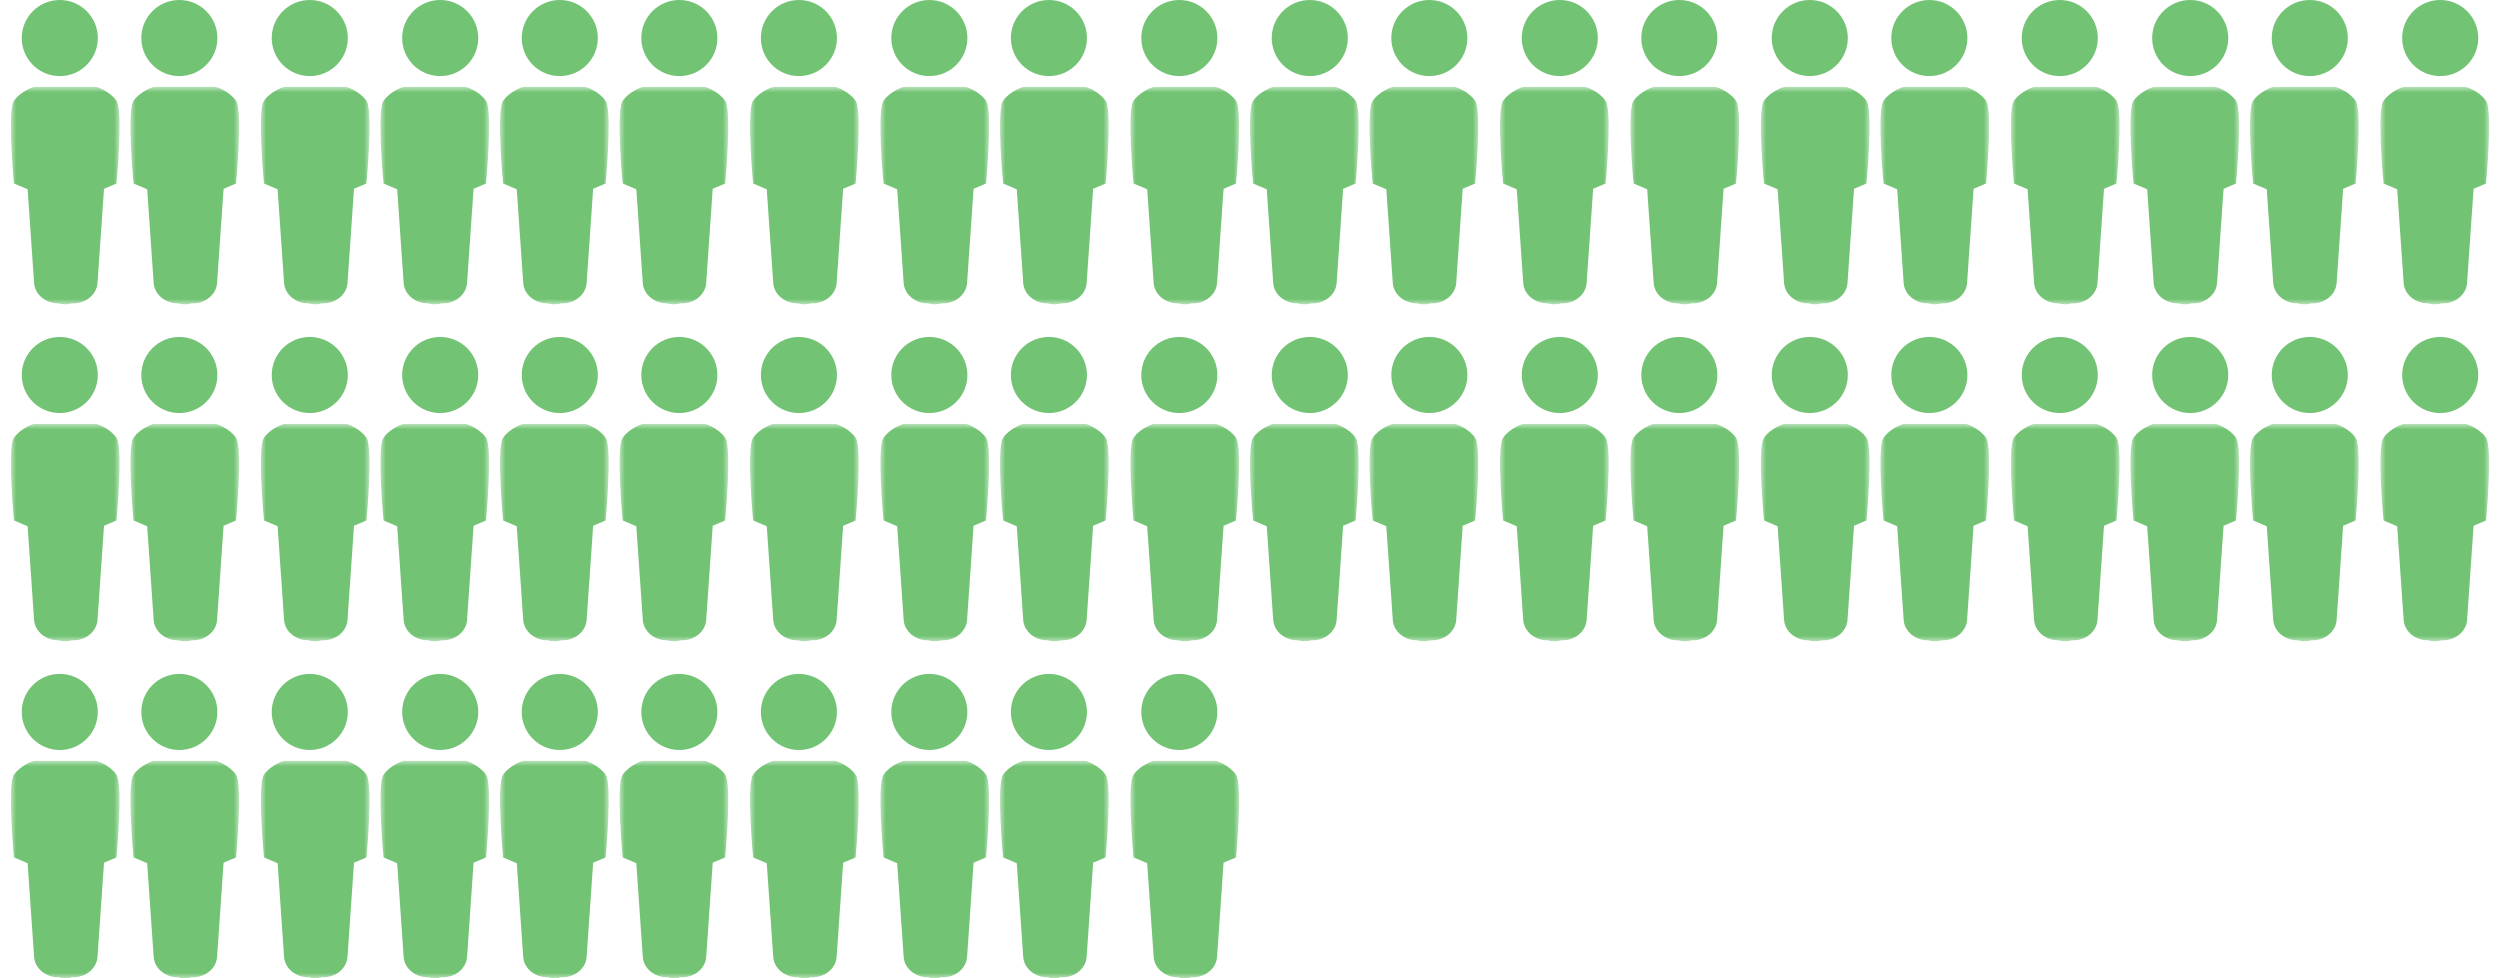 <?xml version="1.0" encoding="UTF-8"?>
<svg width="230px" height="90px" viewBox="0 0 230 90" version="1.1" xmlns="http://www.w3.org/2000/svg" xmlns:xlink="http://www.w3.org/1999/xlink">
    <title>Group 8</title>
    <defs>
        <polygon id="path-1" points="0 0 10 0 10 20 0 20"></polygon>
        <polygon id="path-3" points="0 0 10 0 10 20 0 20"></polygon>
        <polygon id="path-5" points="0 0 10 0 10 20 0 20"></polygon>
        <polygon id="path-7" points="0 0 10 0 10 20 0 20"></polygon>
        <polygon id="path-9" points="0 0 10 0 10 20 0 20"></polygon>
        <polygon id="path-11" points="0 0 10 0 10 20 0 20"></polygon>
        <polygon id="path-13" points="0 0 10 0 10 20 0 20"></polygon>
        <polygon id="path-15" points="0 0 10 0 10 20 0 20"></polygon>
        <polygon id="path-17" points="0 0 10 0 10 20 0 20"></polygon>
        <polygon id="path-19" points="0 0 10 0 10 20 0 20"></polygon>
        <polygon id="path-21" points="0 0 10 0 10 20 0 20"></polygon>
        <polygon id="path-23" points="0 0 10 0 10 20 0 20"></polygon>
        <polygon id="path-25" points="0 0 10 0 10 20 0 20"></polygon>
        <polygon id="path-27" points="0 0 10 0 10 20 0 20"></polygon>
        <polygon id="path-29" points="0 0 10 0 10 20 0 20"></polygon>
        <polygon id="path-31" points="0 0 10 0 10 20 0 20"></polygon>
        <polygon id="path-33" points="0 0 10 0 10 20 0 20"></polygon>
        <polygon id="path-35" points="0 0 10 0 10 20 0 20"></polygon>
        <polygon id="path-37" points="0 0 10 0 10 20 0 20"></polygon>
        <polygon id="path-39" points="0 0 10 0 10 20 0 20"></polygon>
        <polygon id="path-41" points="0 0 10 0 10 20 0 20"></polygon>
        <polygon id="path-43" points="0 0 10 0 10 20 0 20"></polygon>
        <polygon id="path-45" points="0 0 10 0 10 20 0 20"></polygon>
        <polygon id="path-47" points="0 0 10 0 10 20 0 20"></polygon>
        <polygon id="path-49" points="0 0 10 0 10 20 0 20"></polygon>
        <polygon id="path-51" points="0 0 10 0 10 20 0 20"></polygon>
        <polygon id="path-53" points="0 0 10 0 10 20 0 20"></polygon>
        <polygon id="path-55" points="0 0 10 0 10 20 0 20"></polygon>
        <polygon id="path-57" points="0 0 10 0 10 20 0 20"></polygon>
        <polygon id="path-59" points="0 0 10 0 10 20 0 20"></polygon>
        <polygon id="path-61" points="0 0 10 0 10 20 0 20"></polygon>
        <polygon id="path-63" points="0 0 10 0 10 20 0 20"></polygon>
        <polygon id="path-65" points="0 0 10 0 10 20 0 20"></polygon>
        <polygon id="path-67" points="0 0 10 0 10 20 0 20"></polygon>
        <polygon id="path-69" points="0 0 10 0 10 20 0 20"></polygon>
        <polygon id="path-71" points="0 0 10 0 10 20 0 20"></polygon>
        <polygon id="path-73" points="0 0 10 0 10 20 0 20"></polygon>
        <polygon id="path-75" points="0 0 10 0 10 20 0 20"></polygon>
        <polygon id="path-77" points="0 0 10 0 10 20 0 20"></polygon>
        <polygon id="path-79" points="0 0 10 0 10 20 0 20"></polygon>
        <polygon id="path-81" points="0 0 10 0 10 20 0 20"></polygon>
        <polygon id="path-83" points="0 0 10 0 10 20 0 20"></polygon>
        <polygon id="path-85" points="0 0 10 0 10 20 0 20"></polygon>
        <polygon id="path-87" points="0 0 10 0 10 20 0 20"></polygon>
        <polygon id="path-89" points="0 0 10 0 10 20 0 20"></polygon>
        <polygon id="path-91" points="0 0 10 0 10 20 0 20"></polygon>
        <polygon id="path-93" points="0 0 10 0 10 20 0 20"></polygon>
        <polygon id="path-95" points="0 0 10 0 10 20 0 20"></polygon>
        <polygon id="path-97" points="0 0 10 0 10 20 0 20"></polygon>
        <polygon id="path-99" points="0 0 10 0 10 20 0 20"></polygon>
    </defs>
    <g id="Artboards" stroke="none" stroke-width="1" fill="none" fill-rule="evenodd">
        <g id="Homepage-3" transform="translate(-280, -3314)">
            <g id="Group-10" transform="translate(210, 2898)">
                <g id="Group-8" transform="translate(70.488, 416.083)">
                    <g id="Group-6-Copy-15" transform="translate(68.539, 0)">
                        <path d="M4.473,6.917 C6.406,6.917 7.973,5.35 7.973,3.417 C7.973,1.484 6.406,-0.083 4.473,-0.083 C2.54,-0.083 0.973,1.484 0.973,3.417 C0.973,5.35 2.54,6.917 4.473,6.917" id="Fill-1" fill="#72C374"></path>
                        <g id="Group-5" transform="translate(-0.027, 7.917)">
                            <mask id="mask-2" fill="white">
                                <use xlink:href="#path-1"></use>
                            </mask>
                            <g id="Clip-4"></g>
                            <path d="M9.711,1.269 C9.062,0.35 7.881,0 7.881,0 L2.119,0 C2.119,0 0.938,0.35 0.289,1.269 C-0.361,2.188 0.289,8.884 0.289,8.884 L1.541,9.414 C1.74,12.294 1.939,15.174 2.138,18.054 C2.223,19.119 3.231,19.922 4.394,19.91 C4.561,19.964 4.757,19.997 4.988,19.999 L4.988,20 C4.992,20 4.996,20 5,20 C5.004,20 5.008,20 5.012,20 L5.012,19.999 C5.244,19.997 5.44,19.964 5.609,19.909 C5.642,19.909 5.676,19.909 5.71,19.91 C6.874,19.924 7.885,19.121 7.97,18.054 C8.17,15.159 8.37,12.263 8.57,9.367 L9.711,8.884 C9.711,8.884 10.361,2.188 9.711,1.269" id="Fill-3" fill="#72C374" mask="url(#mask-2)"></path>
                        </g>
                    </g>
                    <g id="Group-6-Copy-30" transform="translate(68.539, 31)">
                        <path d="M4.473,6.917 C6.406,6.917 7.973,5.35 7.973,3.417 C7.973,1.484 6.406,-0.083 4.473,-0.083 C2.54,-0.083 0.973,1.484 0.973,3.417 C0.973,5.35 2.54,6.917 4.473,6.917" id="Fill-1" fill="#72C374"></path>
                        <g id="Group-5" transform="translate(-0.027, 7.917)">
                            <mask id="mask-4" fill="white">
                                <use xlink:href="#path-3"></use>
                            </mask>
                            <g id="Clip-4"></g>
                            <path d="M9.711,1.269 C9.062,0.35 7.881,0 7.881,0 L2.119,0 C2.119,0 0.938,0.35 0.289,1.269 C-0.361,2.188 0.289,8.884 0.289,8.884 L1.541,9.414 C1.74,12.294 1.939,15.174 2.138,18.054 C2.223,19.119 3.231,19.922 4.394,19.91 C4.561,19.964 4.757,19.997 4.988,19.999 L4.988,20 C4.992,20 4.996,20 5,20 C5.004,20 5.008,20 5.012,20 L5.012,19.999 C5.244,19.997 5.44,19.964 5.609,19.909 C5.642,19.909 5.676,19.909 5.71,19.91 C6.874,19.924 7.885,19.121 7.97,18.054 C8.17,15.159 8.37,12.263 8.57,9.367 L9.711,8.884 C9.711,8.884 10.361,2.188 9.711,1.269" id="Fill-3" fill="#72C374" mask="url(#mask-4)"></path>
                        </g>
                    </g>
                    <g id="Group-6-Copy-51" transform="translate(68.539, 62)">
                        <path d="M4.473,6.917 C6.406,6.917 7.973,5.35 7.973,3.417 C7.973,1.484 6.406,-0.083 4.473,-0.083 C2.54,-0.083 0.973,1.484 0.973,3.417 C0.973,5.35 2.54,6.917 4.473,6.917" id="Fill-1" fill="#72C374"></path>
                        <g id="Group-5" transform="translate(-0.027, 7.917)">
                            <mask id="mask-6" fill="white">
                                <use xlink:href="#path-5"></use>
                            </mask>
                            <g id="Clip-4"></g>
                            <path d="M9.711,1.269 C9.062,0.35 7.881,0 7.881,0 L2.119,0 C2.119,0 0.938,0.35 0.289,1.269 C-0.361,2.188 0.289,8.884 0.289,8.884 L1.541,9.414 C1.74,12.294 1.939,15.174 2.138,18.054 C2.223,19.119 3.231,19.922 4.394,19.91 C4.561,19.964 4.757,19.997 4.988,19.999 L4.988,20 C4.992,20 4.996,20 5,20 C5.004,20 5.008,20 5.012,20 L5.012,19.999 C5.244,19.997 5.44,19.964 5.609,19.909 C5.642,19.909 5.676,19.909 5.71,19.91 C6.874,19.924 7.885,19.121 7.97,18.054 C8.17,15.159 8.37,12.263 8.57,9.367 L9.711,8.884 C9.711,8.884 10.361,2.188 9.711,1.269" id="Fill-3" fill="#72C374" mask="url(#mask-6)"></path>
                        </g>
                    </g>
                    <g id="Group-6-Copy-22" transform="translate(149.539, 0)">
                        <path d="M4.473,6.917 C6.406,6.917 7.973,5.35 7.973,3.417 C7.973,1.484 6.406,-0.083 4.473,-0.083 C2.54,-0.083 0.973,1.484 0.973,3.417 C0.973,5.35 2.54,6.917 4.473,6.917" id="Fill-1" fill="#72C374"></path>
                        <g id="Group-5" transform="translate(-0.027, 7.917)">
                            <mask id="mask-8" fill="white">
                                <use xlink:href="#path-7"></use>
                            </mask>
                            <g id="Clip-4"></g>
                            <path d="M9.711,1.269 C9.062,0.35 7.881,0 7.881,0 L2.119,0 C2.119,0 0.938,0.35 0.289,1.269 C-0.361,2.188 0.289,8.884 0.289,8.884 L1.541,9.414 C1.74,12.294 1.939,15.174 2.138,18.054 C2.223,19.119 3.231,19.922 4.394,19.91 C4.561,19.964 4.757,19.997 4.988,19.999 L4.988,20 C4.992,20 4.996,20 5,20 C5.004,20 5.008,20 5.012,20 L5.012,19.999 C5.244,19.997 5.44,19.964 5.609,19.909 C5.642,19.909 5.676,19.909 5.71,19.91 C6.874,19.924 7.885,19.121 7.97,18.054 C8.17,15.159 8.37,12.263 8.57,9.367 L9.711,8.884 C9.711,8.884 10.361,2.188 9.711,1.269" id="Fill-3" fill="#72C374" mask="url(#mask-8)"></path>
                        </g>
                    </g>
                    <g id="Group-6-Copy-31" transform="translate(149.539, 31)">
                        <path d="M4.473,6.917 C6.406,6.917 7.973,5.35 7.973,3.417 C7.973,1.484 6.406,-0.083 4.473,-0.083 C2.54,-0.083 0.973,1.484 0.973,3.417 C0.973,5.35 2.54,6.917 4.473,6.917" id="Fill-1" fill="#72C374"></path>
                        <g id="Group-5" transform="translate(-0.027, 7.917)">
                            <mask id="mask-10" fill="white">
                                <use xlink:href="#path-9"></use>
                            </mask>
                            <g id="Clip-4"></g>
                            <path d="M9.711,1.269 C9.062,0.35 7.881,0 7.881,0 L2.119,0 C2.119,0 0.938,0.35 0.289,1.269 C-0.361,2.188 0.289,8.884 0.289,8.884 L1.541,9.414 C1.74,12.294 1.939,15.174 2.138,18.054 C2.223,19.119 3.231,19.922 4.394,19.91 C4.561,19.964 4.757,19.997 4.988,19.999 L4.988,20 C4.992,20 4.996,20 5,20 C5.004,20 5.008,20 5.012,20 L5.012,19.999 C5.244,19.997 5.44,19.964 5.609,19.909 C5.642,19.909 5.676,19.909 5.71,19.91 C6.874,19.924 7.885,19.121 7.97,18.054 C8.17,15.159 8.37,12.263 8.57,9.367 L9.711,8.884 C9.711,8.884 10.361,2.188 9.711,1.269" id="Fill-3" fill="#72C374" mask="url(#mask-10)"></path>
                        </g>
                    </g>
                    <g id="Group-6-Copy-9">
                        <path d="M5.012,6.917 C6.945,6.917 8.512,5.35 8.512,3.417 C8.512,1.484 6.945,-0.083 5.012,-0.083 C3.079,-0.083 1.512,1.484 1.512,3.417 C1.512,5.35 3.079,6.917 5.012,6.917" id="Fill-1" fill="#72C374"></path>
                        <g id="Group-5" transform="translate(0.512, 7.917)">
                            <mask id="mask-12" fill="white">
                                <use xlink:href="#path-11"></use>
                            </mask>
                            <g id="Clip-4"></g>
                            <path d="M9.711,1.269 C9.062,0.35 7.881,0 7.881,0 L2.119,0 C2.119,0 0.938,0.35 0.289,1.269 C-0.361,2.188 0.289,8.884 0.289,8.884 L1.541,9.414 C1.74,12.294 1.939,15.174 2.138,18.054 C2.223,19.119 3.231,19.922 4.394,19.91 C4.561,19.964 4.757,19.997 4.988,19.999 L4.988,20 C4.992,20 4.996,20 5,20 C5.004,20 5.008,20 5.012,20 L5.012,19.999 C5.244,19.997 5.44,19.964 5.609,19.909 C5.642,19.909 5.676,19.909 5.71,19.91 C6.874,19.924 7.885,19.121 7.97,18.054 C8.17,15.159 8.37,12.263 8.57,9.367 L9.711,8.884 C9.711,8.884 10.361,2.188 9.711,1.269" id="Fill-3" fill="#72C374" mask="url(#mask-12)"></path>
                        </g>
                    </g>
                    <g id="Group-6-Copy-32" transform="translate(0, 31)">
                        <path d="M5.012,6.917 C6.945,6.917 8.512,5.35 8.512,3.417 C8.512,1.484 6.945,-0.083 5.012,-0.083 C3.079,-0.083 1.512,1.484 1.512,3.417 C1.512,5.35 3.079,6.917 5.012,6.917" id="Fill-1" fill="#72C374"></path>
                        <g id="Group-5" transform="translate(0.512, 7.917)">
                            <mask id="mask-14" fill="white">
                                <use xlink:href="#path-13"></use>
                            </mask>
                            <g id="Clip-4"></g>
                            <path d="M9.711,1.269 C9.062,0.35 7.881,0 7.881,0 L2.119,0 C2.119,0 0.938,0.35 0.289,1.269 C-0.361,2.188 0.289,8.884 0.289,8.884 L1.541,9.414 C1.74,12.294 1.939,15.174 2.138,18.054 C2.223,19.119 3.231,19.922 4.394,19.91 C4.561,19.964 4.757,19.997 4.988,19.999 L4.988,20 C4.992,20 4.996,20 5,20 C5.004,20 5.008,20 5.012,20 L5.012,19.999 C5.244,19.997 5.44,19.964 5.609,19.909 C5.642,19.909 5.676,19.909 5.71,19.91 C6.874,19.924 7.885,19.121 7.97,18.054 C8.17,15.159 8.37,12.263 8.57,9.367 L9.711,8.884 C9.711,8.884 10.361,2.188 9.711,1.269" id="Fill-3" fill="#72C374" mask="url(#mask-14)"></path>
                        </g>
                    </g>
                    <g id="Group-6-Copy-53" transform="translate(0, 62)">
                        <path d="M5.012,6.917 C6.945,6.917 8.512,5.35 8.512,3.417 C8.512,1.484 6.945,-0.083 5.012,-0.083 C3.079,-0.083 1.512,1.484 1.512,3.417 C1.512,5.35 3.079,6.917 5.012,6.917" id="Fill-1" fill="#72C374"></path>
                        <g id="Group-5" transform="translate(0.512, 7.917)">
                            <mask id="mask-16" fill="white">
                                <use xlink:href="#path-15"></use>
                            </mask>
                            <g id="Clip-4"></g>
                            <path d="M9.711,1.269 C9.062,0.35 7.881,0 7.881,0 L2.119,0 C2.119,0 0.938,0.35 0.289,1.269 C-0.361,2.188 0.289,8.884 0.289,8.884 L1.541,9.414 C1.74,12.294 1.939,15.174 2.138,18.054 C2.223,19.119 3.231,19.922 4.394,19.91 C4.561,19.964 4.757,19.997 4.988,19.999 L4.988,20 C4.992,20 4.996,20 5,20 C5.004,20 5.008,20 5.012,20 L5.012,19.999 C5.244,19.997 5.44,19.964 5.609,19.909 C5.642,19.909 5.676,19.909 5.71,19.91 C6.874,19.924 7.885,19.121 7.97,18.054 C8.17,15.159 8.37,12.263 8.57,9.367 L9.711,8.884 C9.711,8.884 10.361,2.188 9.711,1.269" id="Fill-3" fill="#72C374" mask="url(#mask-16)"></path>
                        </g>
                    </g>
                    <g id="Group-6-Copy-16" transform="translate(80, 0)">
                        <path d="M5.012,6.917 C6.945,6.917 8.512,5.35 8.512,3.417 C8.512,1.484 6.945,-0.083 5.012,-0.083 C3.079,-0.083 1.512,1.484 1.512,3.417 C1.512,5.35 3.079,6.917 5.012,6.917" id="Fill-1" fill="#72C374"></path>
                        <g id="Group-5" transform="translate(0.512, 7.917)">
                            <mask id="mask-18" fill="white">
                                <use xlink:href="#path-17"></use>
                            </mask>
                            <g id="Clip-4"></g>
                            <path d="M9.711,1.269 C9.062,0.35 7.881,0 7.881,0 L2.119,0 C2.119,0 0.938,0.35 0.289,1.269 C-0.361,2.188 0.289,8.884 0.289,8.884 L1.541,9.414 C1.74,12.294 1.939,15.174 2.138,18.054 C2.223,19.119 3.231,19.922 4.394,19.91 C4.561,19.964 4.757,19.997 4.988,19.999 L4.988,20 C4.992,20 4.996,20 5,20 C5.004,20 5.008,20 5.012,20 L5.012,19.999 C5.244,19.997 5.44,19.964 5.609,19.909 C5.642,19.909 5.676,19.909 5.71,19.91 C6.874,19.924 7.885,19.121 7.97,18.054 C8.17,15.159 8.37,12.263 8.57,9.367 L9.711,8.884 C9.711,8.884 10.361,2.188 9.711,1.269" id="Fill-3" fill="#72C374" mask="url(#mask-18)"></path>
                        </g>
                    </g>
                    <g id="Group-6-Copy-33" transform="translate(80, 31)">
                        <path d="M5.012,6.917 C6.945,6.917 8.512,5.35 8.512,3.417 C8.512,1.484 6.945,-0.083 5.012,-0.083 C3.079,-0.083 1.512,1.484 1.512,3.417 C1.512,5.35 3.079,6.917 5.012,6.917" id="Fill-1" fill="#72C374"></path>
                        <g id="Group-5" transform="translate(0.512, 7.917)">
                            <mask id="mask-20" fill="white">
                                <use xlink:href="#path-19"></use>
                            </mask>
                            <g id="Clip-4"></g>
                            <path d="M9.711,1.269 C9.062,0.35 7.881,0 7.881,0 L2.119,0 C2.119,0 0.938,0.35 0.289,1.269 C-0.361,2.188 0.289,8.884 0.289,8.884 L1.541,9.414 C1.74,12.294 1.939,15.174 2.138,18.054 C2.223,19.119 3.231,19.922 4.394,19.91 C4.561,19.964 4.757,19.997 4.988,19.999 L4.988,20 C4.992,20 4.996,20 5,20 C5.004,20 5.008,20 5.012,20 L5.012,19.999 C5.244,19.997 5.44,19.964 5.609,19.909 C5.642,19.909 5.676,19.909 5.71,19.91 C6.874,19.924 7.885,19.121 7.97,18.054 C8.17,15.159 8.37,12.263 8.57,9.367 L9.711,8.884 C9.711,8.884 10.361,2.188 9.711,1.269" id="Fill-3" fill="#72C374" mask="url(#mask-20)"></path>
                        </g>
                    </g>
                    <g id="Group-6-Copy-54" transform="translate(80, 62)">
                        <path d="M5.012,6.917 C6.945,6.917 8.512,5.35 8.512,3.417 C8.512,1.484 6.945,-0.083 5.012,-0.083 C3.079,-0.083 1.512,1.484 1.512,3.417 C1.512,5.35 3.079,6.917 5.012,6.917" id="Fill-1" fill="#72C374"></path>
                        <g id="Group-5" transform="translate(0.512, 7.917)">
                            <mask id="mask-22" fill="white">
                                <use xlink:href="#path-21"></use>
                            </mask>
                            <g id="Clip-4"></g>
                            <path d="M9.711,1.269 C9.062,0.35 7.881,0 7.881,0 L2.119,0 C2.119,0 0.938,0.35 0.289,1.269 C-0.361,2.188 0.289,8.884 0.289,8.884 L1.541,9.414 C1.74,12.294 1.939,15.174 2.138,18.054 C2.223,19.119 3.231,19.922 4.394,19.91 C4.561,19.964 4.757,19.997 4.988,19.999 L4.988,20 C4.992,20 4.996,20 5,20 C5.004,20 5.008,20 5.012,20 L5.012,19.999 C5.244,19.997 5.44,19.964 5.609,19.909 C5.642,19.909 5.676,19.909 5.71,19.91 C6.874,19.924 7.885,19.121 7.97,18.054 C8.17,15.159 8.37,12.263 8.57,9.367 L9.711,8.884 C9.711,8.884 10.361,2.188 9.711,1.269" id="Fill-3" fill="#72C374" mask="url(#mask-22)"></path>
                        </g>
                    </g>
                    <g id="Group-6-Copy-23" transform="translate(161, 0)">
                        <path d="M5.012,6.917 C6.945,6.917 8.512,5.35 8.512,3.417 C8.512,1.484 6.945,-0.083 5.012,-0.083 C3.079,-0.083 1.512,1.484 1.512,3.417 C1.512,5.35 3.079,6.917 5.012,6.917" id="Fill-1" fill="#72C374"></path>
                        <g id="Group-5" transform="translate(0.512, 7.917)">
                            <mask id="mask-24" fill="white">
                                <use xlink:href="#path-23"></use>
                            </mask>
                            <g id="Clip-4"></g>
                            <path d="M9.711,1.269 C9.062,0.35 7.881,0 7.881,0 L2.119,0 C2.119,0 0.938,0.35 0.289,1.269 C-0.361,2.188 0.289,8.884 0.289,8.884 L1.541,9.414 C1.74,12.294 1.939,15.174 2.138,18.054 C2.223,19.119 3.231,19.922 4.394,19.91 C4.561,19.964 4.757,19.997 4.988,19.999 L4.988,20 C4.992,20 4.996,20 5,20 C5.004,20 5.008,20 5.012,20 L5.012,19.999 C5.244,19.997 5.44,19.964 5.609,19.909 C5.642,19.909 5.676,19.909 5.71,19.91 C6.874,19.924 7.885,19.121 7.97,18.054 C8.17,15.159 8.37,12.263 8.57,9.367 L9.711,8.884 C9.711,8.884 10.361,2.188 9.711,1.269" id="Fill-3" fill="#72C374" mask="url(#mask-24)"></path>
                        </g>
                    </g>
                    <g id="Group-6-Copy-34" transform="translate(161, 31)">
                        <path d="M5.012,6.917 C6.945,6.917 8.512,5.35 8.512,3.417 C8.512,1.484 6.945,-0.083 5.012,-0.083 C3.079,-0.083 1.512,1.484 1.512,3.417 C1.512,5.35 3.079,6.917 5.012,6.917" id="Fill-1" fill="#72C374"></path>
                        <g id="Group-5" transform="translate(0.512, 7.917)">
                            <mask id="mask-26" fill="white">
                                <use xlink:href="#path-25"></use>
                            </mask>
                            <g id="Clip-4"></g>
                            <path d="M9.711,1.269 C9.062,0.35 7.881,0 7.881,0 L2.119,0 C2.119,0 0.938,0.35 0.289,1.269 C-0.361,2.188 0.289,8.884 0.289,8.884 L1.541,9.414 C1.74,12.294 1.939,15.174 2.138,18.054 C2.223,19.119 3.231,19.922 4.394,19.91 C4.561,19.964 4.757,19.997 4.988,19.999 L4.988,20 C4.992,20 4.996,20 5,20 C5.004,20 5.008,20 5.012,20 L5.012,19.999 C5.244,19.997 5.44,19.964 5.609,19.909 C5.642,19.909 5.676,19.909 5.71,19.91 C6.874,19.924 7.885,19.121 7.97,18.054 C8.17,15.159 8.37,12.263 8.57,9.367 L9.711,8.884 C9.711,8.884 10.361,2.188 9.711,1.269" id="Fill-3" fill="#72C374" mask="url(#mask-26)"></path>
                        </g>
                    </g>
                    <g id="Group-6-Copy-10" transform="translate(11.461, 0)">
                        <path d="M4.551,6.917 C6.484,6.917 8.051,5.35 8.051,3.417 C8.051,1.484 6.484,-0.083 4.551,-0.083 C2.618,-0.083 1.051,1.484 1.051,3.417 C1.051,5.35 2.618,6.917 4.551,6.917" id="Fill-1" fill="#72C374"></path>
                        <g id="Group-5" transform="translate(0.051, 7.917)">
                            <mask id="mask-28" fill="white">
                                <use xlink:href="#path-27"></use>
                            </mask>
                            <g id="Clip-4"></g>
                            <path d="M9.711,1.269 C9.062,0.35 7.881,0 7.881,0 L2.119,0 C2.119,0 0.938,0.35 0.289,1.269 C-0.361,2.188 0.289,8.884 0.289,8.884 L1.541,9.414 C1.74,12.294 1.939,15.174 2.138,18.054 C2.223,19.119 3.231,19.922 4.394,19.91 C4.561,19.964 4.757,19.997 4.988,19.999 L4.988,20 C4.992,20 4.996,20 5,20 C5.004,20 5.008,20 5.012,20 L5.012,19.999 C5.244,19.997 5.44,19.964 5.609,19.909 C5.642,19.909 5.676,19.909 5.71,19.91 C6.874,19.924 7.885,19.121 7.97,18.054 C8.17,15.159 8.37,12.263 8.57,9.367 L9.711,8.884 C9.711,8.884 10.361,2.188 9.711,1.269" id="Fill-3" fill="#72C374" mask="url(#mask-28)"></path>
                        </g>
                    </g>
                    <g id="Group-6-Copy-35" transform="translate(11.461, 31)">
                        <path d="M4.551,6.917 C6.484,6.917 8.051,5.35 8.051,3.417 C8.051,1.484 6.484,-0.083 4.551,-0.083 C2.618,-0.083 1.051,1.484 1.051,3.417 C1.051,5.35 2.618,6.917 4.551,6.917" id="Fill-1" fill="#72C374"></path>
                        <g id="Group-5" transform="translate(0.051, 7.917)">
                            <mask id="mask-30" fill="white">
                                <use xlink:href="#path-29"></use>
                            </mask>
                            <g id="Clip-4"></g>
                            <path d="M9.711,1.269 C9.062,0.35 7.881,0 7.881,0 L2.119,0 C2.119,0 0.938,0.35 0.289,1.269 C-0.361,2.188 0.289,8.884 0.289,8.884 L1.541,9.414 C1.74,12.294 1.939,15.174 2.138,18.054 C2.223,19.119 3.231,19.922 4.394,19.91 C4.561,19.964 4.757,19.997 4.988,19.999 L4.988,20 C4.992,20 4.996,20 5,20 C5.004,20 5.008,20 5.012,20 L5.012,19.999 C5.244,19.997 5.44,19.964 5.609,19.909 C5.642,19.909 5.676,19.909 5.71,19.91 C6.874,19.924 7.885,19.121 7.97,18.054 C8.17,15.159 8.37,12.263 8.57,9.367 L9.711,8.884 C9.711,8.884 10.361,2.188 9.711,1.269" id="Fill-3" fill="#72C374" mask="url(#mask-30)"></path>
                        </g>
                    </g>
                    <g id="Group-6-Copy-56" transform="translate(11.461, 62)">
                        <path d="M4.551,6.917 C6.484,6.917 8.051,5.35 8.051,3.417 C8.051,1.484 6.484,-0.083 4.551,-0.083 C2.618,-0.083 1.051,1.484 1.051,3.417 C1.051,5.35 2.618,6.917 4.551,6.917" id="Fill-1" fill="#72C374"></path>
                        <g id="Group-5" transform="translate(0.051, 7.917)">
                            <mask id="mask-32" fill="white">
                                <use xlink:href="#path-31"></use>
                            </mask>
                            <g id="Clip-4"></g>
                            <path d="M9.711,1.269 C9.062,0.35 7.881,0 7.881,0 L2.119,0 C2.119,0 0.938,0.35 0.289,1.269 C-0.361,2.188 0.289,8.884 0.289,8.884 L1.541,9.414 C1.74,12.294 1.939,15.174 2.138,18.054 C2.223,19.119 3.231,19.922 4.394,19.91 C4.561,19.964 4.757,19.997 4.988,19.999 L4.988,20 C4.992,20 4.996,20 5,20 C5.004,20 5.008,20 5.012,20 L5.012,19.999 C5.244,19.997 5.44,19.964 5.609,19.909 C5.642,19.909 5.676,19.909 5.71,19.91 C6.874,19.924 7.885,19.121 7.97,18.054 C8.17,15.159 8.37,12.263 8.57,9.367 L9.711,8.884 C9.711,8.884 10.361,2.188 9.711,1.269" id="Fill-3" fill="#72C374" mask="url(#mask-32)"></path>
                        </g>
                    </g>
                    <g id="Group-6-Copy-17" transform="translate(91.461, 0)">
                        <path d="M4.551,6.917 C6.484,6.917 8.051,5.35 8.051,3.417 C8.051,1.484 6.484,-0.083 4.551,-0.083 C2.618,-0.083 1.051,1.484 1.051,3.417 C1.051,5.35 2.618,6.917 4.551,6.917" id="Fill-1" fill="#72C374"></path>
                        <g id="Group-5" transform="translate(0.051, 7.917)">
                            <mask id="mask-34" fill="white">
                                <use xlink:href="#path-33"></use>
                            </mask>
                            <g id="Clip-4"></g>
                            <path d="M9.711,1.269 C9.062,0.35 7.881,0 7.881,0 L2.119,0 C2.119,0 0.938,0.35 0.289,1.269 C-0.361,2.188 0.289,8.884 0.289,8.884 L1.541,9.414 C1.74,12.294 1.939,15.174 2.138,18.054 C2.223,19.119 3.231,19.922 4.394,19.91 C4.561,19.964 4.757,19.997 4.988,19.999 L4.988,20 C4.992,20 4.996,20 5,20 C5.004,20 5.008,20 5.012,20 L5.012,19.999 C5.244,19.997 5.44,19.964 5.609,19.909 C5.642,19.909 5.676,19.909 5.71,19.91 C6.874,19.924 7.885,19.121 7.97,18.054 C8.17,15.159 8.37,12.263 8.57,9.367 L9.711,8.884 C9.711,8.884 10.361,2.188 9.711,1.269" id="Fill-3" fill="#72C374" mask="url(#mask-34)"></path>
                        </g>
                    </g>
                    <g id="Group-6-Copy-36" transform="translate(91.461, 31)">
                        <path d="M4.551,6.917 C6.484,6.917 8.051,5.35 8.051,3.417 C8.051,1.484 6.484,-0.083 4.551,-0.083 C2.618,-0.083 1.051,1.484 1.051,3.417 C1.051,5.35 2.618,6.917 4.551,6.917" id="Fill-1" fill="#72C374"></path>
                        <g id="Group-5" transform="translate(0.051, 7.917)">
                            <mask id="mask-36" fill="white">
                                <use xlink:href="#path-35"></use>
                            </mask>
                            <g id="Clip-4"></g>
                            <path d="M9.711,1.269 C9.062,0.35 7.881,0 7.881,0 L2.119,0 C2.119,0 0.938,0.35 0.289,1.269 C-0.361,2.188 0.289,8.884 0.289,8.884 L1.541,9.414 C1.74,12.294 1.939,15.174 2.138,18.054 C2.223,19.119 3.231,19.922 4.394,19.91 C4.561,19.964 4.757,19.997 4.988,19.999 L4.988,20 C4.992,20 4.996,20 5,20 C5.004,20 5.008,20 5.012,20 L5.012,19.999 C5.244,19.997 5.44,19.964 5.609,19.909 C5.642,19.909 5.676,19.909 5.71,19.91 C6.874,19.924 7.885,19.121 7.97,18.054 C8.17,15.159 8.37,12.263 8.57,9.367 L9.711,8.884 C9.711,8.884 10.361,2.188 9.711,1.269" id="Fill-3" fill="#72C374" mask="url(#mask-36)"></path>
                        </g>
                    </g>
                    <g id="Group-6-Copy-57" transform="translate(91.461, 62)">
                        <path d="M4.551,6.917 C6.484,6.917 8.051,5.35 8.051,3.417 C8.051,1.484 6.484,-0.083 4.551,-0.083 C2.618,-0.083 1.051,1.484 1.051,3.417 C1.051,5.35 2.618,6.917 4.551,6.917" id="Fill-1" fill="#72C374"></path>
                        <g id="Group-5" transform="translate(0.051, 7.917)">
                            <mask id="mask-38" fill="white">
                                <use xlink:href="#path-37"></use>
                            </mask>
                            <g id="Clip-4"></g>
                            <path d="M9.711,1.269 C9.062,0.35 7.881,0 7.881,0 L2.119,0 C2.119,0 0.938,0.35 0.289,1.269 C-0.361,2.188 0.289,8.884 0.289,8.884 L1.541,9.414 C1.74,12.294 1.939,15.174 2.138,18.054 C2.223,19.119 3.231,19.922 4.394,19.91 C4.561,19.964 4.757,19.997 4.988,19.999 L4.988,20 C4.992,20 4.996,20 5,20 C5.004,20 5.008,20 5.012,20 L5.012,19.999 C5.244,19.997 5.44,19.964 5.609,19.909 C5.642,19.909 5.676,19.909 5.71,19.91 C6.874,19.924 7.885,19.121 7.97,18.054 C8.17,15.159 8.37,12.263 8.57,9.367 L9.711,8.884 C9.711,8.884 10.361,2.188 9.711,1.269" id="Fill-3" fill="#72C374" mask="url(#mask-38)"></path>
                        </g>
                    </g>
                    <g id="Group-6-Copy-24" transform="translate(172.461, 0)">
                        <path d="M4.551,6.917 C6.484,6.917 8.051,5.35 8.051,3.417 C8.051,1.484 6.484,-0.083 4.551,-0.083 C2.618,-0.083 1.051,1.484 1.051,3.417 C1.051,5.35 2.618,6.917 4.551,6.917" id="Fill-1" fill="#72C374"></path>
                        <g id="Group-5" transform="translate(0.051, 7.917)">
                            <mask id="mask-40" fill="white">
                                <use xlink:href="#path-39"></use>
                            </mask>
                            <g id="Clip-4"></g>
                            <path d="M9.711,1.269 C9.062,0.35 7.881,0 7.881,0 L2.119,0 C2.119,0 0.938,0.35 0.289,1.269 C-0.361,2.188 0.289,8.884 0.289,8.884 L1.541,9.414 C1.74,12.294 1.939,15.174 2.138,18.054 C2.223,19.119 3.231,19.922 4.394,19.91 C4.561,19.964 4.757,19.997 4.988,19.999 L4.988,20 C4.992,20 4.996,20 5,20 C5.004,20 5.008,20 5.012,20 L5.012,19.999 C5.244,19.997 5.44,19.964 5.609,19.909 C5.642,19.909 5.676,19.909 5.71,19.91 C6.874,19.924 7.885,19.121 7.97,18.054 C8.17,15.159 8.37,12.263 8.57,9.367 L9.711,8.884 C9.711,8.884 10.361,2.188 9.711,1.269" id="Fill-3" fill="#72C374" mask="url(#mask-40)"></path>
                        </g>
                    </g>
                    <g id="Group-6-Copy-37" transform="translate(172.461, 31)">
                        <path d="M4.551,6.917 C6.484,6.917 8.051,5.35 8.051,3.417 C8.051,1.484 6.484,-0.083 4.551,-0.083 C2.618,-0.083 1.051,1.484 1.051,3.417 C1.051,5.35 2.618,6.917 4.551,6.917" id="Fill-1" fill="#72C374"></path>
                        <g id="Group-5" transform="translate(0.051, 7.917)">
                            <mask id="mask-42" fill="white">
                                <use xlink:href="#path-41"></use>
                            </mask>
                            <g id="Clip-4"></g>
                            <path d="M9.711,1.269 C9.062,0.35 7.881,0 7.881,0 L2.119,0 C2.119,0 0.938,0.35 0.289,1.269 C-0.361,2.188 0.289,8.884 0.289,8.884 L1.541,9.414 C1.74,12.294 1.939,15.174 2.138,18.054 C2.223,19.119 3.231,19.922 4.394,19.91 C4.561,19.964 4.757,19.997 4.988,19.999 L4.988,20 C4.992,20 4.996,20 5,20 C5.004,20 5.008,20 5.012,20 L5.012,19.999 C5.244,19.997 5.44,19.964 5.609,19.909 C5.642,19.909 5.676,19.909 5.71,19.91 C6.874,19.924 7.885,19.121 7.97,18.054 C8.17,15.159 8.37,12.263 8.57,9.367 L9.711,8.884 C9.711,8.884 10.361,2.188 9.711,1.269" id="Fill-3" fill="#72C374" mask="url(#mask-42)"></path>
                        </g>
                    </g>
                    <g id="Group-6-Copy-11" transform="translate(22.922, 0)">
                        <path d="M5.089,6.917 C7.022,6.917 8.589,5.35 8.589,3.417 C8.589,1.484 7.022,-0.083 5.089,-0.083 C3.156,-0.083 1.589,1.484 1.589,3.417 C1.589,5.35 3.156,6.917 5.089,6.917" id="Fill-1" fill="#72C374"></path>
                        <g id="Group-5" transform="translate(0.589, 7.917)">
                            <mask id="mask-44" fill="white">
                                <use xlink:href="#path-43"></use>
                            </mask>
                            <g id="Clip-4"></g>
                            <path d="M9.711,1.269 C9.062,0.35 7.881,0 7.881,0 L2.119,0 C2.119,0 0.938,0.35 0.289,1.269 C-0.361,2.188 0.289,8.884 0.289,8.884 L1.541,9.414 C1.74,12.294 1.939,15.174 2.138,18.054 C2.223,19.119 3.231,19.922 4.394,19.91 C4.561,19.964 4.757,19.997 4.988,19.999 L4.988,20 C4.992,20 4.996,20 5,20 C5.004,20 5.008,20 5.012,20 L5.012,19.999 C5.244,19.997 5.44,19.964 5.609,19.909 C5.642,19.909 5.676,19.909 5.71,19.91 C6.874,19.924 7.885,19.121 7.97,18.054 C8.17,15.159 8.37,12.263 8.57,9.367 L9.711,8.884 C9.711,8.884 10.361,2.188 9.711,1.269" id="Fill-3" fill="#72C374" mask="url(#mask-44)"></path>
                        </g>
                    </g>
                    <g id="Group-6-Copy-38" transform="translate(22.922, 31)">
                        <path d="M5.089,6.917 C7.022,6.917 8.589,5.35 8.589,3.417 C8.589,1.484 7.022,-0.083 5.089,-0.083 C3.156,-0.083 1.589,1.484 1.589,3.417 C1.589,5.35 3.156,6.917 5.089,6.917" id="Fill-1" fill="#72C374"></path>
                        <g id="Group-5" transform="translate(0.589, 7.917)">
                            <mask id="mask-46" fill="white">
                                <use xlink:href="#path-45"></use>
                            </mask>
                            <g id="Clip-4"></g>
                            <path d="M9.711,1.269 C9.062,0.35 7.881,0 7.881,0 L2.119,0 C2.119,0 0.938,0.35 0.289,1.269 C-0.361,2.188 0.289,8.884 0.289,8.884 L1.541,9.414 C1.74,12.294 1.939,15.174 2.138,18.054 C2.223,19.119 3.231,19.922 4.394,19.91 C4.561,19.964 4.757,19.997 4.988,19.999 L4.988,20 C4.992,20 4.996,20 5,20 C5.004,20 5.008,20 5.012,20 L5.012,19.999 C5.244,19.997 5.44,19.964 5.609,19.909 C5.642,19.909 5.676,19.909 5.71,19.91 C6.874,19.924 7.885,19.121 7.97,18.054 C8.17,15.159 8.37,12.263 8.57,9.367 L9.711,8.884 C9.711,8.884 10.361,2.188 9.711,1.269" id="Fill-3" fill="#72C374" mask="url(#mask-46)"></path>
                        </g>
                    </g>
                    <g id="Group-6-Copy-59" transform="translate(22.922, 62)">
                        <path d="M5.089,6.917 C7.022,6.917 8.589,5.35 8.589,3.417 C8.589,1.484 7.022,-0.083 5.089,-0.083 C3.156,-0.083 1.589,1.484 1.589,3.417 C1.589,5.35 3.156,6.917 5.089,6.917" id="Fill-1" fill="#72C374"></path>
                        <g id="Group-5" transform="translate(0.589, 7.917)">
                            <mask id="mask-48" fill="white">
                                <use xlink:href="#path-47"></use>
                            </mask>
                            <g id="Clip-4"></g>
                            <path d="M9.711,1.269 C9.062,0.35 7.881,0 7.881,0 L2.119,0 C2.119,0 0.938,0.35 0.289,1.269 C-0.361,2.188 0.289,8.884 0.289,8.884 L1.541,9.414 C1.74,12.294 1.939,15.174 2.138,18.054 C2.223,19.119 3.231,19.922 4.394,19.91 C4.561,19.964 4.757,19.997 4.988,19.999 L4.988,20 C4.992,20 4.996,20 5,20 C5.004,20 5.008,20 5.012,20 L5.012,19.999 C5.244,19.997 5.44,19.964 5.609,19.909 C5.642,19.909 5.676,19.909 5.71,19.91 C6.874,19.924 7.885,19.121 7.97,18.054 C8.17,15.159 8.37,12.263 8.57,9.367 L9.711,8.884 C9.711,8.884 10.361,2.188 9.711,1.269" id="Fill-3" fill="#72C374" mask="url(#mask-48)"></path>
                        </g>
                    </g>
                    <g id="Group-6-Copy-18" transform="translate(102.922, 0)">
                        <path d="M5.089,6.917 C7.022,6.917 8.589,5.35 8.589,3.417 C8.589,1.484 7.022,-0.083 5.089,-0.083 C3.156,-0.083 1.589,1.484 1.589,3.417 C1.589,5.35 3.156,6.917 5.089,6.917" id="Fill-1" fill="#72C374"></path>
                        <g id="Group-5" transform="translate(0.589, 7.917)">
                            <mask id="mask-50" fill="white">
                                <use xlink:href="#path-49"></use>
                            </mask>
                            <g id="Clip-4"></g>
                            <path d="M9.711,1.269 C9.062,0.35 7.881,0 7.881,0 L2.119,0 C2.119,0 0.938,0.35 0.289,1.269 C-0.361,2.188 0.289,8.884 0.289,8.884 L1.541,9.414 C1.74,12.294 1.939,15.174 2.138,18.054 C2.223,19.119 3.231,19.922 4.394,19.91 C4.561,19.964 4.757,19.997 4.988,19.999 L4.988,20 C4.992,20 4.996,20 5,20 C5.004,20 5.008,20 5.012,20 L5.012,19.999 C5.244,19.997 5.44,19.964 5.609,19.909 C5.642,19.909 5.676,19.909 5.71,19.91 C6.874,19.924 7.885,19.121 7.97,18.054 C8.17,15.159 8.37,12.263 8.57,9.367 L9.711,8.884 C9.711,8.884 10.361,2.188 9.711,1.269" id="Fill-3" fill="#72C374" mask="url(#mask-50)"></path>
                        </g>
                    </g>
                    <g id="Group-6-Copy-39" transform="translate(102.922, 31)">
                        <path d="M5.089,6.917 C7.022,6.917 8.589,5.35 8.589,3.417 C8.589,1.484 7.022,-0.083 5.089,-0.083 C3.156,-0.083 1.589,1.484 1.589,3.417 C1.589,5.35 3.156,6.917 5.089,6.917" id="Fill-1" fill="#72C374"></path>
                        <g id="Group-5" transform="translate(0.589, 7.917)">
                            <mask id="mask-52" fill="white">
                                <use xlink:href="#path-51"></use>
                            </mask>
                            <g id="Clip-4"></g>
                            <path d="M9.711,1.269 C9.062,0.35 7.881,0 7.881,0 L2.119,0 C2.119,0 0.938,0.35 0.289,1.269 C-0.361,2.188 0.289,8.884 0.289,8.884 L1.541,9.414 C1.74,12.294 1.939,15.174 2.138,18.054 C2.223,19.119 3.231,19.922 4.394,19.91 C4.561,19.964 4.757,19.997 4.988,19.999 L4.988,20 C4.992,20 4.996,20 5,20 C5.004,20 5.008,20 5.012,20 L5.012,19.999 C5.244,19.997 5.44,19.964 5.609,19.909 C5.642,19.909 5.676,19.909 5.71,19.91 C6.874,19.924 7.885,19.121 7.97,18.054 C8.17,15.159 8.37,12.263 8.57,9.367 L9.711,8.884 C9.711,8.884 10.361,2.188 9.711,1.269" id="Fill-3" fill="#72C374" mask="url(#mask-52)"></path>
                        </g>
                    </g>
                    <g id="Group-6-Copy-60" transform="translate(102.922, 62)">
                        <path d="M5.089,6.917 C7.022,6.917 8.589,5.35 8.589,3.417 C8.589,1.484 7.022,-0.083 5.089,-0.083 C3.156,-0.083 1.589,1.484 1.589,3.417 C1.589,5.35 3.156,6.917 5.089,6.917" id="Fill-1" fill="#72C374"></path>
                        <g id="Group-5" transform="translate(0.589, 7.917)">
                            <mask id="mask-54" fill="white">
                                <use xlink:href="#path-53"></use>
                            </mask>
                            <g id="Clip-4"></g>
                            <path d="M9.711,1.269 C9.062,0.35 7.881,0 7.881,0 L2.119,0 C2.119,0 0.938,0.35 0.289,1.269 C-0.361,2.188 0.289,8.884 0.289,8.884 L1.541,9.414 C1.74,12.294 1.939,15.174 2.138,18.054 C2.223,19.119 3.231,19.922 4.394,19.91 C4.561,19.964 4.757,19.997 4.988,19.999 L4.988,20 C4.992,20 4.996,20 5,20 C5.004,20 5.008,20 5.012,20 L5.012,19.999 C5.244,19.997 5.44,19.964 5.609,19.909 C5.642,19.909 5.676,19.909 5.71,19.91 C6.874,19.924 7.885,19.121 7.97,18.054 C8.17,15.159 8.37,12.263 8.57,9.367 L9.711,8.884 C9.711,8.884 10.361,2.188 9.711,1.269" id="Fill-3" fill="#72C374" mask="url(#mask-54)"></path>
                        </g>
                    </g>
                    <g id="Group-6-Copy-25" transform="translate(183.922, 0)">
                        <path d="M5.089,6.917 C7.022,6.917 8.589,5.35 8.589,3.417 C8.589,1.484 7.022,-0.083 5.089,-0.083 C3.156,-0.083 1.589,1.484 1.589,3.417 C1.589,5.35 3.156,6.917 5.089,6.917" id="Fill-1" fill="#72C374"></path>
                        <g id="Group-5" transform="translate(0.589, 7.917)">
                            <mask id="mask-56" fill="white">
                                <use xlink:href="#path-55"></use>
                            </mask>
                            <g id="Clip-4"></g>
                            <path d="M9.711,1.269 C9.062,0.35 7.881,0 7.881,0 L2.119,0 C2.119,0 0.938,0.35 0.289,1.269 C-0.361,2.188 0.289,8.884 0.289,8.884 L1.541,9.414 C1.74,12.294 1.939,15.174 2.138,18.054 C2.223,19.119 3.231,19.922 4.394,19.91 C4.561,19.964 4.757,19.997 4.988,19.999 L4.988,20 C4.992,20 4.996,20 5,20 C5.004,20 5.008,20 5.012,20 L5.012,19.999 C5.244,19.997 5.44,19.964 5.609,19.909 C5.642,19.909 5.676,19.909 5.71,19.91 C6.874,19.924 7.885,19.121 7.97,18.054 C8.17,15.159 8.37,12.263 8.57,9.367 L9.711,8.884 C9.711,8.884 10.361,2.188 9.711,1.269" id="Fill-3" fill="#72C374" mask="url(#mask-56)"></path>
                        </g>
                    </g>
                    <g id="Group-6-Copy-40" transform="translate(183.922, 31)">
                        <path d="M5.089,6.917 C7.022,6.917 8.589,5.35 8.589,3.417 C8.589,1.484 7.022,-0.083 5.089,-0.083 C3.156,-0.083 1.589,1.484 1.589,3.417 C1.589,5.35 3.156,6.917 5.089,6.917" id="Fill-1" fill="#72C374"></path>
                        <g id="Group-5" transform="translate(0.589, 7.917)">
                            <mask id="mask-58" fill="white">
                                <use xlink:href="#path-57"></use>
                            </mask>
                            <g id="Clip-4"></g>
                            <path d="M9.711,1.269 C9.062,0.35 7.881,0 7.881,0 L2.119,0 C2.119,0 0.938,0.35 0.289,1.269 C-0.361,2.188 0.289,8.884 0.289,8.884 L1.541,9.414 C1.74,12.294 1.939,15.174 2.138,18.054 C2.223,19.119 3.231,19.922 4.394,19.91 C4.561,19.964 4.757,19.997 4.988,19.999 L4.988,20 C4.992,20 4.996,20 5,20 C5.004,20 5.008,20 5.012,20 L5.012,19.999 C5.244,19.997 5.44,19.964 5.609,19.909 C5.642,19.909 5.676,19.909 5.71,19.91 C6.874,19.924 7.885,19.121 7.97,18.054 C8.17,15.159 8.37,12.263 8.57,9.367 L9.711,8.884 C9.711,8.884 10.361,2.188 9.711,1.269" id="Fill-3" fill="#72C374" mask="url(#mask-58)"></path>
                        </g>
                    </g>
                    <g id="Group-6-Copy-12" transform="translate(34.383, 0)">
                        <path d="M5.628,6.917 C7.561,6.917 9.128,5.35 9.128,3.417 C9.128,1.484 7.561,-0.083 5.628,-0.083 C3.695,-0.083 2.128,1.484 2.128,3.417 C2.128,5.35 3.695,6.917 5.628,6.917" id="Fill-1" fill="#72C374"></path>
                        <g id="Group-5" transform="translate(0.128, 7.917)">
                            <mask id="mask-60" fill="white">
                                <use xlink:href="#path-59"></use>
                            </mask>
                            <g id="Clip-4"></g>
                            <path d="M9.711,1.269 C9.062,0.35 7.881,0 7.881,0 L2.119,0 C2.119,0 0.938,0.35 0.289,1.269 C-0.361,2.188 0.289,8.884 0.289,8.884 L1.541,9.414 C1.74,12.294 1.939,15.174 2.138,18.054 C2.223,19.119 3.231,19.922 4.394,19.91 C4.561,19.964 4.757,19.997 4.988,19.999 L4.988,20 C4.992,20 4.996,20 5,20 C5.004,20 5.008,20 5.012,20 L5.012,19.999 C5.244,19.997 5.44,19.964 5.609,19.909 C5.642,19.909 5.676,19.909 5.71,19.91 C6.874,19.924 7.885,19.121 7.97,18.054 C8.17,15.159 8.37,12.263 8.57,9.367 L9.711,8.884 C9.711,8.884 10.361,2.188 9.711,1.269" id="Fill-3" fill="#72C374" mask="url(#mask-60)"></path>
                        </g>
                    </g>
                    <g id="Group-6-Copy-41" transform="translate(34.383, 31)">
                        <path d="M5.628,6.917 C7.561,6.917 9.128,5.35 9.128,3.417 C9.128,1.484 7.561,-0.083 5.628,-0.083 C3.695,-0.083 2.128,1.484 2.128,3.417 C2.128,5.35 3.695,6.917 5.628,6.917" id="Fill-1" fill="#72C374"></path>
                        <g id="Group-5" transform="translate(0.128, 7.917)">
                            <mask id="mask-62" fill="white">
                                <use xlink:href="#path-61"></use>
                            </mask>
                            <g id="Clip-4"></g>
                            <path d="M9.711,1.269 C9.062,0.35 7.881,0 7.881,0 L2.119,0 C2.119,0 0.938,0.35 0.289,1.269 C-0.361,2.188 0.289,8.884 0.289,8.884 L1.541,9.414 C1.74,12.294 1.939,15.174 2.138,18.054 C2.223,19.119 3.231,19.922 4.394,19.91 C4.561,19.964 4.757,19.997 4.988,19.999 L4.988,20 C4.992,20 4.996,20 5,20 C5.004,20 5.008,20 5.012,20 L5.012,19.999 C5.244,19.997 5.44,19.964 5.609,19.909 C5.642,19.909 5.676,19.909 5.71,19.91 C6.874,19.924 7.885,19.121 7.97,18.054 C8.17,15.159 8.37,12.263 8.57,9.367 L9.711,8.884 C9.711,8.884 10.361,2.188 9.711,1.269" id="Fill-3" fill="#72C374" mask="url(#mask-62)"></path>
                        </g>
                    </g>
                    <g id="Group-6-Copy-62" transform="translate(34.383, 62)">
                        <path d="M5.628,6.917 C7.561,6.917 9.128,5.35 9.128,3.417 C9.128,1.484 7.561,-0.083 5.628,-0.083 C3.695,-0.083 2.128,1.484 2.128,3.417 C2.128,5.35 3.695,6.917 5.628,6.917" id="Fill-1" fill="#72C374"></path>
                        <g id="Group-5" transform="translate(0.128, 7.917)">
                            <mask id="mask-64" fill="white">
                                <use xlink:href="#path-63"></use>
                            </mask>
                            <g id="Clip-4"></g>
                            <path d="M9.711,1.269 C9.062,0.35 7.881,0 7.881,0 L2.119,0 C2.119,0 0.938,0.35 0.289,1.269 C-0.361,2.188 0.289,8.884 0.289,8.884 L1.541,9.414 C1.74,12.294 1.939,15.174 2.138,18.054 C2.223,19.119 3.231,19.922 4.394,19.91 C4.561,19.964 4.757,19.997 4.988,19.999 L4.988,20 C4.992,20 4.996,20 5,20 C5.004,20 5.008,20 5.012,20 L5.012,19.999 C5.244,19.997 5.44,19.964 5.609,19.909 C5.642,19.909 5.676,19.909 5.71,19.91 C6.874,19.924 7.885,19.121 7.97,18.054 C8.17,15.159 8.37,12.263 8.57,9.367 L9.711,8.884 C9.711,8.884 10.361,2.188 9.711,1.269" id="Fill-3" fill="#72C374" mask="url(#mask-64)"></path>
                        </g>
                    </g>
                    <g id="Group-6-Copy-19" transform="translate(114.383, 0)">
                        <path d="M5.628,6.917 C7.561,6.917 9.128,5.35 9.128,3.417 C9.128,1.484 7.561,-0.083 5.628,-0.083 C3.695,-0.083 2.128,1.484 2.128,3.417 C2.128,5.35 3.695,6.917 5.628,6.917" id="Fill-1" fill="#72C374"></path>
                        <g id="Group-5" transform="translate(0.128, 7.917)">
                            <mask id="mask-66" fill="white">
                                <use xlink:href="#path-65"></use>
                            </mask>
                            <g id="Clip-4"></g>
                            <path d="M9.711,1.269 C9.062,0.35 7.881,0 7.881,0 L2.119,0 C2.119,0 0.938,0.35 0.289,1.269 C-0.361,2.188 0.289,8.884 0.289,8.884 L1.541,9.414 C1.74,12.294 1.939,15.174 2.138,18.054 C2.223,19.119 3.231,19.922 4.394,19.91 C4.561,19.964 4.757,19.997 4.988,19.999 L4.988,20 C4.992,20 4.996,20 5,20 C5.004,20 5.008,20 5.012,20 L5.012,19.999 C5.244,19.997 5.44,19.964 5.609,19.909 C5.642,19.909 5.676,19.909 5.71,19.91 C6.874,19.924 7.885,19.121 7.97,18.054 C8.17,15.159 8.37,12.263 8.57,9.367 L9.711,8.884 C9.711,8.884 10.361,2.188 9.711,1.269" id="Fill-3" fill="#72C374" mask="url(#mask-66)"></path>
                        </g>
                    </g>
                    <g id="Group-6-Copy-42" transform="translate(114.383, 31)">
                        <path d="M5.628,6.917 C7.561,6.917 9.128,5.35 9.128,3.417 C9.128,1.484 7.561,-0.083 5.628,-0.083 C3.695,-0.083 2.128,1.484 2.128,3.417 C2.128,5.35 3.695,6.917 5.628,6.917" id="Fill-1" fill="#72C374"></path>
                        <g id="Group-5" transform="translate(0.128, 7.917)">
                            <mask id="mask-68" fill="white">
                                <use xlink:href="#path-67"></use>
                            </mask>
                            <g id="Clip-4"></g>
                            <path d="M9.711,1.269 C9.062,0.35 7.881,0 7.881,0 L2.119,0 C2.119,0 0.938,0.35 0.289,1.269 C-0.361,2.188 0.289,8.884 0.289,8.884 L1.541,9.414 C1.74,12.294 1.939,15.174 2.138,18.054 C2.223,19.119 3.231,19.922 4.394,19.91 C4.561,19.964 4.757,19.997 4.988,19.999 L4.988,20 C4.992,20 4.996,20 5,20 C5.004,20 5.008,20 5.012,20 L5.012,19.999 C5.244,19.997 5.44,19.964 5.609,19.909 C5.642,19.909 5.676,19.909 5.71,19.91 C6.874,19.924 7.885,19.121 7.97,18.054 C8.17,15.159 8.37,12.263 8.57,9.367 L9.711,8.884 C9.711,8.884 10.361,2.188 9.711,1.269" id="Fill-3" fill="#72C374" mask="url(#mask-68)"></path>
                        </g>
                    </g>
                    <g id="Group-6-Copy-26" transform="translate(195.383, 0)">
                        <path d="M5.628,6.917 C7.561,6.917 9.128,5.35 9.128,3.417 C9.128,1.484 7.561,-0.083 5.628,-0.083 C3.695,-0.083 2.128,1.484 2.128,3.417 C2.128,5.35 3.695,6.917 5.628,6.917" id="Fill-1" fill="#72C374"></path>
                        <g id="Group-5" transform="translate(0.128, 7.917)">
                            <mask id="mask-70" fill="white">
                                <use xlink:href="#path-69"></use>
                            </mask>
                            <g id="Clip-4"></g>
                            <path d="M9.711,1.269 C9.062,0.35 7.881,0 7.881,0 L2.119,0 C2.119,0 0.938,0.35 0.289,1.269 C-0.361,2.188 0.289,8.884 0.289,8.884 L1.541,9.414 C1.74,12.294 1.939,15.174 2.138,18.054 C2.223,19.119 3.231,19.922 4.394,19.91 C4.561,19.964 4.757,19.997 4.988,19.999 L4.988,20 C4.992,20 4.996,20 5,20 C5.004,20 5.008,20 5.012,20 L5.012,19.999 C5.244,19.997 5.44,19.964 5.609,19.909 C5.642,19.909 5.676,19.909 5.71,19.91 C6.874,19.924 7.885,19.121 7.97,18.054 C8.17,15.159 8.37,12.263 8.57,9.367 L9.711,8.884 C9.711,8.884 10.361,2.188 9.711,1.269" id="Fill-3" fill="#72C374" mask="url(#mask-70)"></path>
                        </g>
                    </g>
                    <g id="Group-6-Copy-43" transform="translate(195.383, 31)">
                        <path d="M5.628,6.917 C7.561,6.917 9.128,5.35 9.128,3.417 C9.128,1.484 7.561,-0.083 5.628,-0.083 C3.695,-0.083 2.128,1.484 2.128,3.417 C2.128,5.35 3.695,6.917 5.628,6.917" id="Fill-1" fill="#72C374"></path>
                        <g id="Group-5" transform="translate(0.128, 7.917)">
                            <mask id="mask-72" fill="white">
                                <use xlink:href="#path-71"></use>
                            </mask>
                            <g id="Clip-4"></g>
                            <path d="M9.711,1.269 C9.062,0.35 7.881,0 7.881,0 L2.119,0 C2.119,0 0.938,0.35 0.289,1.269 C-0.361,2.188 0.289,8.884 0.289,8.884 L1.541,9.414 C1.74,12.294 1.939,15.174 2.138,18.054 C2.223,19.119 3.231,19.922 4.394,19.91 C4.561,19.964 4.757,19.997 4.988,19.999 L4.988,20 C4.992,20 4.996,20 5,20 C5.004,20 5.008,20 5.012,20 L5.012,19.999 C5.244,19.997 5.44,19.964 5.609,19.909 C5.642,19.909 5.676,19.909 5.71,19.91 C6.874,19.924 7.885,19.121 7.97,18.054 C8.17,15.159 8.37,12.263 8.57,9.367 L9.711,8.884 C9.711,8.884 10.361,2.188 9.711,1.269" id="Fill-3" fill="#72C374" mask="url(#mask-72)"></path>
                        </g>
                    </g>
                    <g id="Group-6-Copy-13" transform="translate(45.845, 0)">
                        <path d="M5.167,6.917 C7.1,6.917 8.667,5.35 8.667,3.417 C8.667,1.484 7.1,-0.083 5.167,-0.083 C3.234,-0.083 1.667,1.484 1.667,3.417 C1.667,5.35 3.234,6.917 5.167,6.917" id="Fill-1" fill="#72C374"></path>
                        <g id="Group-5" transform="translate(-0.333, 7.917)">
                            <mask id="mask-74" fill="white">
                                <use xlink:href="#path-73"></use>
                            </mask>
                            <g id="Clip-4"></g>
                            <path d="M9.711,1.269 C9.062,0.35 7.881,0 7.881,0 L2.119,0 C2.119,0 0.938,0.35 0.289,1.269 C-0.361,2.188 0.289,8.884 0.289,8.884 L1.541,9.414 C1.74,12.294 1.939,15.174 2.138,18.054 C2.223,19.119 3.231,19.922 4.394,19.91 C4.561,19.964 4.757,19.997 4.988,19.999 L4.988,20 C4.992,20 4.996,20 5,20 C5.004,20 5.008,20 5.012,20 L5.012,19.999 C5.244,19.997 5.44,19.964 5.609,19.909 C5.642,19.909 5.676,19.909 5.71,19.91 C6.874,19.924 7.885,19.121 7.97,18.054 C8.17,15.159 8.37,12.263 8.57,9.367 L9.711,8.884 C9.711,8.884 10.361,2.188 9.711,1.269" id="Fill-3" fill="#72C374" mask="url(#mask-74)"></path>
                        </g>
                    </g>
                    <g id="Group-6-Copy-44" transform="translate(45.845, 31)">
                        <path d="M5.167,6.917 C7.1,6.917 8.667,5.35 8.667,3.417 C8.667,1.484 7.1,-0.083 5.167,-0.083 C3.234,-0.083 1.667,1.484 1.667,3.417 C1.667,5.35 3.234,6.917 5.167,6.917" id="Fill-1" fill="#72C374"></path>
                        <g id="Group-5" transform="translate(-0.333, 7.917)">
                            <mask id="mask-76" fill="white">
                                <use xlink:href="#path-75"></use>
                            </mask>
                            <g id="Clip-4"></g>
                            <path d="M9.711,1.269 C9.062,0.35 7.881,0 7.881,0 L2.119,0 C2.119,0 0.938,0.35 0.289,1.269 C-0.361,2.188 0.289,8.884 0.289,8.884 L1.541,9.414 C1.74,12.294 1.939,15.174 2.138,18.054 C2.223,19.119 3.231,19.922 4.394,19.91 C4.561,19.964 4.757,19.997 4.988,19.999 L4.988,20 C4.992,20 4.996,20 5,20 C5.004,20 5.008,20 5.012,20 L5.012,19.999 C5.244,19.997 5.44,19.964 5.609,19.909 C5.642,19.909 5.676,19.909 5.71,19.91 C6.874,19.924 7.885,19.121 7.97,18.054 C8.17,15.159 8.37,12.263 8.57,9.367 L9.711,8.884 C9.711,8.884 10.361,2.188 9.711,1.269" id="Fill-3" fill="#72C374" mask="url(#mask-76)"></path>
                        </g>
                    </g>
                    <g id="Group-6-Copy-65" transform="translate(45.845, 62)">
                        <path d="M5.167,6.917 C7.1,6.917 8.667,5.35 8.667,3.417 C8.667,1.484 7.1,-0.083 5.167,-0.083 C3.234,-0.083 1.667,1.484 1.667,3.417 C1.667,5.35 3.234,6.917 5.167,6.917" id="Fill-1" fill="#72C374"></path>
                        <g id="Group-5" transform="translate(-0.333, 7.917)">
                            <mask id="mask-78" fill="white">
                                <use xlink:href="#path-77"></use>
                            </mask>
                            <g id="Clip-4"></g>
                            <path d="M9.711,1.269 C9.062,0.35 7.881,0 7.881,0 L2.119,0 C2.119,0 0.938,0.35 0.289,1.269 C-0.361,2.188 0.289,8.884 0.289,8.884 L1.541,9.414 C1.74,12.294 1.939,15.174 2.138,18.054 C2.223,19.119 3.231,19.922 4.394,19.91 C4.561,19.964 4.757,19.997 4.988,19.999 L4.988,20 C4.992,20 4.996,20 5,20 C5.004,20 5.008,20 5.012,20 L5.012,19.999 C5.244,19.997 5.44,19.964 5.609,19.909 C5.642,19.909 5.676,19.909 5.71,19.91 C6.874,19.924 7.885,19.121 7.97,18.054 C8.17,15.159 8.37,12.263 8.57,9.367 L9.711,8.884 C9.711,8.884 10.361,2.188 9.711,1.269" id="Fill-3" fill="#72C374" mask="url(#mask-78)"></path>
                        </g>
                    </g>
                    <g id="Group-6-Copy-20" transform="translate(125.845, 0)">
                        <path d="M5.167,6.917 C7.1,6.917 8.667,5.35 8.667,3.417 C8.667,1.484 7.1,-0.083 5.167,-0.083 C3.234,-0.083 1.667,1.484 1.667,3.417 C1.667,5.35 3.234,6.917 5.167,6.917" id="Fill-1" fill="#72C374"></path>
                        <g id="Group-5" transform="translate(-0.333, 7.917)">
                            <mask id="mask-80" fill="white">
                                <use xlink:href="#path-79"></use>
                            </mask>
                            <g id="Clip-4"></g>
                            <path d="M9.711,1.269 C9.062,0.35 7.881,0 7.881,0 L2.119,0 C2.119,0 0.938,0.35 0.289,1.269 C-0.361,2.188 0.289,8.884 0.289,8.884 L1.541,9.414 C1.74,12.294 1.939,15.174 2.138,18.054 C2.223,19.119 3.231,19.922 4.394,19.91 C4.561,19.964 4.757,19.997 4.988,19.999 L4.988,20 C4.992,20 4.996,20 5,20 C5.004,20 5.008,20 5.012,20 L5.012,19.999 C5.244,19.997 5.44,19.964 5.609,19.909 C5.642,19.909 5.676,19.909 5.71,19.91 C6.874,19.924 7.885,19.121 7.97,18.054 C8.17,15.159 8.37,12.263 8.57,9.367 L9.711,8.884 C9.711,8.884 10.361,2.188 9.711,1.269" id="Fill-3" fill="#72C374" mask="url(#mask-80)"></path>
                        </g>
                    </g>
                    <g id="Group-6-Copy-45" transform="translate(125.845, 31)">
                        <path d="M5.167,6.917 C7.1,6.917 8.667,5.35 8.667,3.417 C8.667,1.484 7.1,-0.083 5.167,-0.083 C3.234,-0.083 1.667,1.484 1.667,3.417 C1.667,5.35 3.234,6.917 5.167,6.917" id="Fill-1" fill="#72C374"></path>
                        <g id="Group-5" transform="translate(-0.333, 7.917)">
                            <mask id="mask-82" fill="white">
                                <use xlink:href="#path-81"></use>
                            </mask>
                            <g id="Clip-4"></g>
                            <path d="M9.711,1.269 C9.062,0.35 7.881,0 7.881,0 L2.119,0 C2.119,0 0.938,0.35 0.289,1.269 C-0.361,2.188 0.289,8.884 0.289,8.884 L1.541,9.414 C1.74,12.294 1.939,15.174 2.138,18.054 C2.223,19.119 3.231,19.922 4.394,19.91 C4.561,19.964 4.757,19.997 4.988,19.999 L4.988,20 C4.992,20 4.996,20 5,20 C5.004,20 5.008,20 5.012,20 L5.012,19.999 C5.244,19.997 5.44,19.964 5.609,19.909 C5.642,19.909 5.676,19.909 5.71,19.91 C6.874,19.924 7.885,19.121 7.97,18.054 C8.17,15.159 8.37,12.263 8.57,9.367 L9.711,8.884 C9.711,8.884 10.361,2.188 9.711,1.269" id="Fill-3" fill="#72C374" mask="url(#mask-82)"></path>
                        </g>
                    </g>
                    <g id="Group-6-Copy-27" transform="translate(206.845, 0)">
                        <path d="M5.167,6.917 C7.1,6.917 8.667,5.35 8.667,3.417 C8.667,1.484 7.1,-0.083 5.167,-0.083 C3.234,-0.083 1.667,1.484 1.667,3.417 C1.667,5.35 3.234,6.917 5.167,6.917" id="Fill-1" fill="#72C374"></path>
                        <g id="Group-5" transform="translate(-0.333, 7.917)">
                            <mask id="mask-84" fill="white">
                                <use xlink:href="#path-83"></use>
                            </mask>
                            <g id="Clip-4"></g>
                            <path d="M9.711,1.269 C9.062,0.35 7.881,0 7.881,0 L2.119,0 C2.119,0 0.938,0.35 0.289,1.269 C-0.361,2.188 0.289,8.884 0.289,8.884 L1.541,9.414 C1.74,12.294 1.939,15.174 2.138,18.054 C2.223,19.119 3.231,19.922 4.394,19.91 C4.561,19.964 4.757,19.997 4.988,19.999 L4.988,20 C4.992,20 4.996,20 5,20 C5.004,20 5.008,20 5.012,20 L5.012,19.999 C5.244,19.997 5.44,19.964 5.609,19.909 C5.642,19.909 5.676,19.909 5.71,19.91 C6.874,19.924 7.885,19.121 7.97,18.054 C8.17,15.159 8.37,12.263 8.57,9.367 L9.711,8.884 C9.711,8.884 10.361,2.188 9.711,1.269" id="Fill-3" fill="#72C374" mask="url(#mask-84)"></path>
                        </g>
                    </g>
                    <g id="Group-6-Copy-46" transform="translate(206.845, 31)">
                        <path d="M5.167,6.917 C7.1,6.917 8.667,5.35 8.667,3.417 C8.667,1.484 7.1,-0.083 5.167,-0.083 C3.234,-0.083 1.667,1.484 1.667,3.417 C1.667,5.35 3.234,6.917 5.167,6.917" id="Fill-1" fill="#72C374"></path>
                        <g id="Group-5" transform="translate(-0.333, 7.917)">
                            <mask id="mask-86" fill="white">
                                <use xlink:href="#path-85"></use>
                            </mask>
                            <g id="Clip-4"></g>
                            <path d="M9.711,1.269 C9.062,0.35 7.881,0 7.881,0 L2.119,0 C2.119,0 0.938,0.35 0.289,1.269 C-0.361,2.188 0.289,8.884 0.289,8.884 L1.541,9.414 C1.74,12.294 1.939,15.174 2.138,18.054 C2.223,19.119 3.231,19.922 4.394,19.91 C4.561,19.964 4.757,19.997 4.988,19.999 L4.988,20 C4.992,20 4.996,20 5,20 C5.004,20 5.008,20 5.012,20 L5.012,19.999 C5.244,19.997 5.44,19.964 5.609,19.909 C5.642,19.909 5.676,19.909 5.71,19.91 C6.874,19.924 7.885,19.121 7.97,18.054 C8.17,15.159 8.37,12.263 8.57,9.367 L9.711,8.884 C9.711,8.884 10.361,2.188 9.711,1.269" id="Fill-3" fill="#72C374" mask="url(#mask-86)"></path>
                        </g>
                    </g>
                    <g id="Group-6-Copy-14" transform="translate(56.306, 0)">
                        <path d="M5.706,6.917 C7.639,6.917 9.206,5.35 9.206,3.417 C9.206,1.484 7.639,-0.083 5.706,-0.083 C3.773,-0.083 2.206,1.484 2.206,3.417 C2.206,5.35 3.773,6.917 5.706,6.917" id="Fill-1" fill="#72C374"></path>
                        <g id="Group-5" transform="translate(0.206, 7.917)">
                            <mask id="mask-88" fill="white">
                                <use xlink:href="#path-87"></use>
                            </mask>
                            <g id="Clip-4"></g>
                            <path d="M9.711,1.269 C9.062,0.35 7.881,0 7.881,0 L2.119,0 C2.119,0 0.938,0.35 0.289,1.269 C-0.361,2.188 0.289,8.884 0.289,8.884 L1.541,9.414 C1.74,12.294 1.939,15.174 2.138,18.054 C2.223,19.119 3.231,19.922 4.394,19.91 C4.561,19.964 4.757,19.997 4.988,19.999 L4.988,20 C4.992,20 4.996,20 5,20 C5.004,20 5.008,20 5.012,20 L5.012,19.999 C5.244,19.997 5.44,19.964 5.609,19.909 C5.642,19.909 5.676,19.909 5.71,19.91 C6.874,19.924 7.885,19.121 7.97,18.054 C8.17,15.159 8.37,12.263 8.57,9.367 L9.711,8.884 C9.711,8.884 10.361,2.188 9.711,1.269" id="Fill-3" fill="#72C374" mask="url(#mask-88)"></path>
                        </g>
                    </g>
                    <g id="Group-6-Copy-47" transform="translate(56.306, 31)">
                        <path d="M5.706,6.917 C7.639,6.917 9.206,5.35 9.206,3.417 C9.206,1.484 7.639,-0.083 5.706,-0.083 C3.773,-0.083 2.206,1.484 2.206,3.417 C2.206,5.35 3.773,6.917 5.706,6.917" id="Fill-1" fill="#72C374"></path>
                        <g id="Group-5" transform="translate(0.206, 7.917)">
                            <mask id="mask-90" fill="white">
                                <use xlink:href="#path-89"></use>
                            </mask>
                            <g id="Clip-4"></g>
                            <path d="M9.711,1.269 C9.062,0.35 7.881,0 7.881,0 L2.119,0 C2.119,0 0.938,0.35 0.289,1.269 C-0.361,2.188 0.289,8.884 0.289,8.884 L1.541,9.414 C1.74,12.294 1.939,15.174 2.138,18.054 C2.223,19.119 3.231,19.922 4.394,19.91 C4.561,19.964 4.757,19.997 4.988,19.999 L4.988,20 C4.992,20 4.996,20 5,20 C5.004,20 5.008,20 5.012,20 L5.012,19.999 C5.244,19.997 5.44,19.964 5.609,19.909 C5.642,19.909 5.676,19.909 5.71,19.91 C6.874,19.924 7.885,19.121 7.97,18.054 C8.17,15.159 8.37,12.263 8.57,9.367 L9.711,8.884 C9.711,8.884 10.361,2.188 9.711,1.269" id="Fill-3" fill="#72C374" mask="url(#mask-90)"></path>
                        </g>
                    </g>
                    <g id="Group-6-Copy-68" transform="translate(56.306, 62)">
                        <path d="M5.706,6.917 C7.639,6.917 9.206,5.35 9.206,3.417 C9.206,1.484 7.639,-0.083 5.706,-0.083 C3.773,-0.083 2.206,1.484 2.206,3.417 C2.206,5.35 3.773,6.917 5.706,6.917" id="Fill-1" fill="#72C374"></path>
                        <g id="Group-5" transform="translate(0.206, 7.917)">
                            <mask id="mask-92" fill="white">
                                <use xlink:href="#path-91"></use>
                            </mask>
                            <g id="Clip-4"></g>
                            <path d="M9.711,1.269 C9.062,0.35 7.881,0 7.881,0 L2.119,0 C2.119,0 0.938,0.35 0.289,1.269 C-0.361,2.188 0.289,8.884 0.289,8.884 L1.541,9.414 C1.74,12.294 1.939,15.174 2.138,18.054 C2.223,19.119 3.231,19.922 4.394,19.91 C4.561,19.964 4.757,19.997 4.988,19.999 L4.988,20 C4.992,20 4.996,20 5,20 C5.004,20 5.008,20 5.012,20 L5.012,19.999 C5.244,19.997 5.44,19.964 5.609,19.909 C5.642,19.909 5.676,19.909 5.71,19.91 C6.874,19.924 7.885,19.121 7.97,18.054 C8.17,15.159 8.37,12.263 8.57,9.367 L9.711,8.884 C9.711,8.884 10.361,2.188 9.711,1.269" id="Fill-3" fill="#72C374" mask="url(#mask-92)"></path>
                        </g>
                    </g>
                    <g id="Group-6-Copy-21" transform="translate(137.306, 0)">
                        <path d="M5.706,6.917 C7.639,6.917 9.206,5.35 9.206,3.417 C9.206,1.484 7.639,-0.083 5.706,-0.083 C3.773,-0.083 2.206,1.484 2.206,3.417 C2.206,5.35 3.773,6.917 5.706,6.917" id="Fill-1" fill="#72C374"></path>
                        <g id="Group-5" transform="translate(0.206, 7.917)">
                            <mask id="mask-94" fill="white">
                                <use xlink:href="#path-93"></use>
                            </mask>
                            <g id="Clip-4"></g>
                            <path d="M9.711,1.269 C9.062,0.35 7.881,0 7.881,0 L2.119,0 C2.119,0 0.938,0.35 0.289,1.269 C-0.361,2.188 0.289,8.884 0.289,8.884 L1.541,9.414 C1.74,12.294 1.939,15.174 2.138,18.054 C2.223,19.119 3.231,19.922 4.394,19.91 C4.561,19.964 4.757,19.997 4.988,19.999 L4.988,20 C4.992,20 4.996,20 5,20 C5.004,20 5.008,20 5.012,20 L5.012,19.999 C5.244,19.997 5.44,19.964 5.609,19.909 C5.642,19.909 5.676,19.909 5.71,19.91 C6.874,19.924 7.885,19.121 7.97,18.054 C8.17,15.159 8.37,12.263 8.57,9.367 L9.711,8.884 C9.711,8.884 10.361,2.188 9.711,1.269" id="Fill-3" fill="#72C374" mask="url(#mask-94)"></path>
                        </g>
                    </g>
                    <g id="Group-6-Copy-48" transform="translate(137.306, 31)">
                        <path d="M5.706,6.917 C7.639,6.917 9.206,5.35 9.206,3.417 C9.206,1.484 7.639,-0.083 5.706,-0.083 C3.773,-0.083 2.206,1.484 2.206,3.417 C2.206,5.35 3.773,6.917 5.706,6.917" id="Fill-1" fill="#72C374"></path>
                        <g id="Group-5" transform="translate(0.206, 7.917)">
                            <mask id="mask-96" fill="white">
                                <use xlink:href="#path-95"></use>
                            </mask>
                            <g id="Clip-4"></g>
                            <path d="M9.711,1.269 C9.062,0.35 7.881,0 7.881,0 L2.119,0 C2.119,0 0.938,0.35 0.289,1.269 C-0.361,2.188 0.289,8.884 0.289,8.884 L1.541,9.414 C1.74,12.294 1.939,15.174 2.138,18.054 C2.223,19.119 3.231,19.922 4.394,19.91 C4.561,19.964 4.757,19.997 4.988,19.999 L4.988,20 C4.992,20 4.996,20 5,20 C5.004,20 5.008,20 5.012,20 L5.012,19.999 C5.244,19.997 5.44,19.964 5.609,19.909 C5.642,19.909 5.676,19.909 5.71,19.91 C6.874,19.924 7.885,19.121 7.97,18.054 C8.17,15.159 8.37,12.263 8.57,9.367 L9.711,8.884 C9.711,8.884 10.361,2.188 9.711,1.269" id="Fill-3" fill="#72C374" mask="url(#mask-96)"></path>
                        </g>
                    </g>
                    <g id="Group-6-Copy-28" transform="translate(218.306, 0)">
                        <path d="M5.706,6.917 C7.639,6.917 9.206,5.35 9.206,3.417 C9.206,1.484 7.639,-0.083 5.706,-0.083 C3.773,-0.083 2.206,1.484 2.206,3.417 C2.206,5.35 3.773,6.917 5.706,6.917" id="Fill-1" fill="#72C374"></path>
                        <g id="Group-5" transform="translate(0.206, 7.917)">
                            <mask id="mask-98" fill="white">
                                <use xlink:href="#path-97"></use>
                            </mask>
                            <g id="Clip-4"></g>
                            <path d="M9.711,1.269 C9.062,0.35 7.881,0 7.881,0 L2.119,0 C2.119,0 0.938,0.35 0.289,1.269 C-0.361,2.188 0.289,8.884 0.289,8.884 L1.541,9.414 C1.74,12.294 1.939,15.174 2.138,18.054 C2.223,19.119 3.231,19.922 4.394,19.91 C4.561,19.964 4.757,19.997 4.988,19.999 L4.988,20 C4.992,20 4.996,20 5,20 C5.004,20 5.008,20 5.012,20 L5.012,19.999 C5.244,19.997 5.44,19.964 5.609,19.909 C5.642,19.909 5.676,19.909 5.71,19.91 C6.874,19.924 7.885,19.121 7.97,18.054 C8.17,15.159 8.37,12.263 8.57,9.367 L9.711,8.884 C9.711,8.884 10.361,2.188 9.711,1.269" id="Fill-3" fill="#72C374" mask="url(#mask-98)"></path>
                        </g>
                    </g>
                    <g id="Group-6-Copy-49" transform="translate(218.306, 31)">
                        <path d="M5.706,6.917 C7.639,6.917 9.206,5.35 9.206,3.417 C9.206,1.484 7.639,-0.083 5.706,-0.083 C3.773,-0.083 2.206,1.484 2.206,3.417 C2.206,5.35 3.773,6.917 5.706,6.917" id="Fill-1" fill="#72C374"></path>
                        <g id="Group-5" transform="translate(0.206, 7.917)">
                            <mask id="mask-100" fill="white">
                                <use xlink:href="#path-99"></use>
                            </mask>
                            <g id="Clip-4"></g>
                            <path d="M9.711,1.269 C9.062,0.35 7.881,0 7.881,0 L2.119,0 C2.119,0 0.938,0.35 0.289,1.269 C-0.361,2.188 0.289,8.884 0.289,8.884 L1.541,9.414 C1.74,12.294 1.939,15.174 2.138,18.054 C2.223,19.119 3.231,19.922 4.394,19.91 C4.561,19.964 4.757,19.997 4.988,19.999 L4.988,20 C4.992,20 4.996,20 5,20 C5.004,20 5.008,20 5.012,20 L5.012,19.999 C5.244,19.997 5.44,19.964 5.609,19.909 C5.642,19.909 5.676,19.909 5.71,19.91 C6.874,19.924 7.885,19.121 7.97,18.054 C8.17,15.159 8.37,12.263 8.57,9.367 L9.711,8.884 C9.711,8.884 10.361,2.188 9.711,1.269" id="Fill-3" fill="#72C374" mask="url(#mask-100)"></path>
                        </g>
                    </g>
                </g>
            </g>
        </g>
    </g>
</svg>